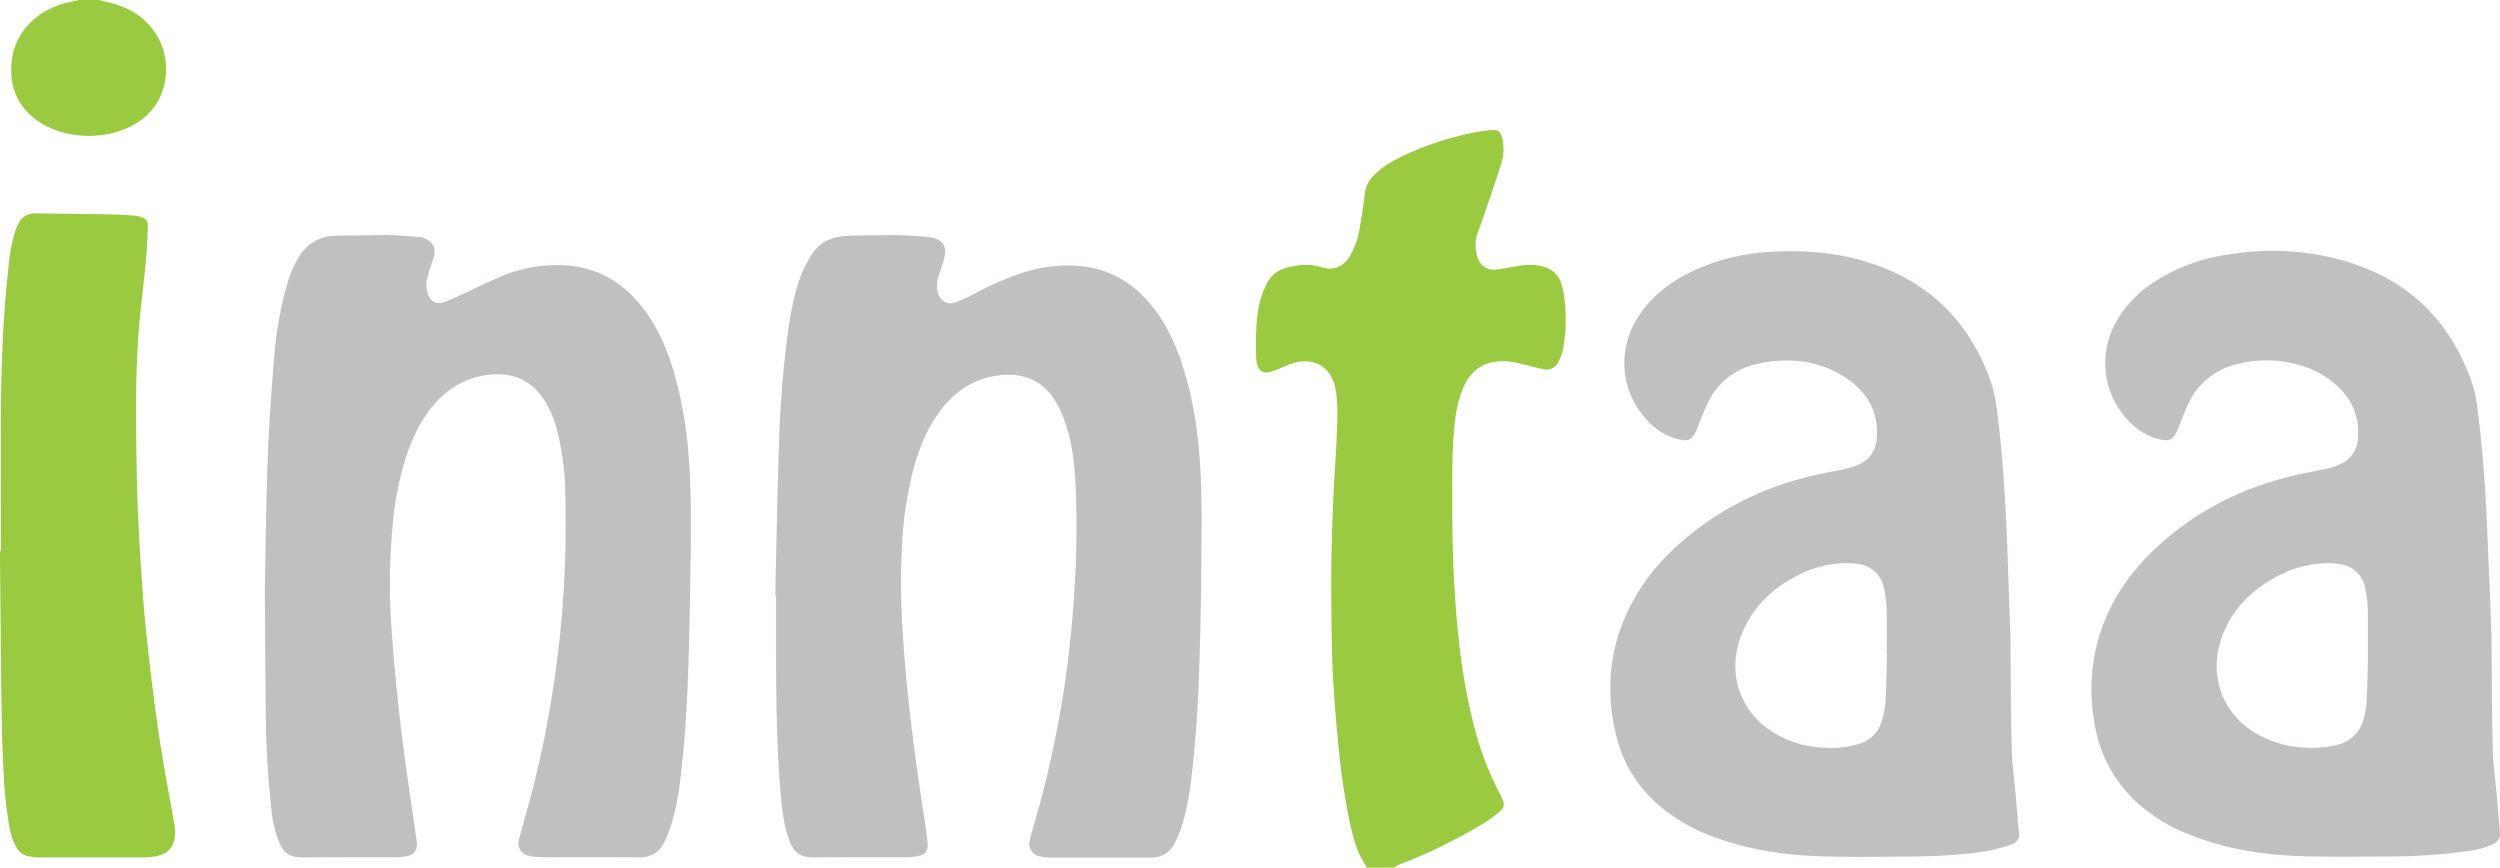 <svg id="Layer_1" data-name="Layer 1" xmlns="http://www.w3.org/2000/svg" viewBox="0 0 945.25 328.08"><defs><style>.cls-1{fill:#99ca3f;}.cls-2{fill:#9aca3f;}.cls-3{fill:#c1bfbf;}</style></defs><path class="cls-1" d="M534.62,328.08c0-.16.07-.36,0-.46-3.88-5.6-5.32-12.1-6.66-18.58a261.36,261.36,0,0,1-4-28c-1.22-12.64-2.19-25.3-2.41-38-.17-10.06-.28-20.13-.17-30.2.1-8.78.46-17.57.84-26.35.28-6.78.88-13.55,1.12-20.34.22-6.05.71-12.13-.25-18.18a15.19,15.19,0,0,0-2.58-6.89c-3.12-4.15-7.47-5-12.23-4.14a33.63,33.63,0,0,0-5.6,2,38.93,38.93,0,0,1-4.69,1.77c-2.4.57-4-.57-4.65-3a10.49,10.49,0,0,1-.39-2.36c-.18-7.11-.25-14.24,1.41-21.22a32.57,32.57,0,0,1,2.84-7.32,11.1,11.1,0,0,1,7.45-5.62c4.2-1.06,8.4-1.59,12.74-.21,4.9,1.57,8.48,0,11.18-4.45a30.69,30.69,0,0,0,3.61-10.85c.73-4.17,1.37-8.35,1.88-12.55a11.22,11.22,0,0,1,3.12-6.57,32.6,32.6,0,0,1,8.5-6.19,109.76,109.76,0,0,1,26.51-9.58,71.77,71.77,0,0,1,9.44-1.57c3-.3,3.81.51,4.45,3.43a18,18,0,0,1-.47,9.24c-2,6.32-4.16,12.57-6.29,18.84q-1.19,3.51-2.54,7a14.32,14.32,0,0,0-.38,8.71c.94,4,3.72,6,7.76,5.44,2.93-.38,5.83-1,8.75-1.44a20.15,20.15,0,0,1,7.85.2,9.64,9.64,0,0,1,7.71,7.07,35.22,35.22,0,0,1,1.2,7.06,62,62,0,0,1-.72,17.42,17.39,17.39,0,0,1-1.64,4.47,5,5,0,0,1-6,2.89c-3-.6-6-1.49-9.06-2.21a23.55,23.55,0,0,0-8.81-.57c-6.15.86-10,4.53-12.34,10.11a47.12,47.12,0,0,0-3,12.55c-1.26,10.74-1,21.54-1,32.32,0,8.63.15,17.27.58,25.88,1,19.72,2.92,39.33,8.08,58.49a113.18,113.18,0,0,0,8.38,22.14c.58,1.14,1.17,2.28,1.69,3.44,1.24,2.75,1.08,3.66-1.3,5.57a57.42,57.42,0,0,1-5.85,4.17,190.19,190.19,0,0,1-31.18,15.24,20.83,20.83,0,0,0-2.46,1.33Z" transform="translate(-17.99 0)"/><path class="cls-2" d="M55.67,0a10.82,10.82,0,0,0,1.49.49c8.55,1.6,15.66,5.43,20.26,13.1,5.67,9.46,5,25.4-8.32,33.28-11.39,6.73-28.37,5.88-38.42-2.33-6.52-5.31-9-12.37-8.34-20.65C23.29,12.17,32,3.79,43.34,1c1.52-.37,3.07-.67,4.6-1Z" transform="translate(-17.99 0)"/><path class="cls-3" d="M118.12,222.77c.35-17.05.47-33,1.07-48.85.47-12.53,1.33-25.06,2.37-37.55a140.9,140.9,0,0,1,5.16-29.45,39.74,39.74,0,0,1,4.3-9.84,16,16,0,0,1,13.24-7.9c3-.18,5.91-.12,8.87-.16,4.07,0,8.15-.22,12.22-.12,3.83.1,7.64.45,11.46.74a5.93,5.93,0,0,1,1.83.54c2.89,1.2,4.15,3.49,3.48,6.53-.33,1.47-.93,2.88-1.36,4.33a34.21,34.21,0,0,0-1.49,5.53,11.09,11.09,0,0,0,.53,4.68,4.54,4.54,0,0,0,5.57,3.19,5.1,5.1,0,0,0,.55-.19c2.26-.77,4.39-1.88,6.57-2.87,5.44-2.48,10.8-5.18,16.34-7.42A53.67,53.67,0,0,1,228,100.25c14-.27,25,5.57,33.38,16.61,5.58,7.36,9.07,15.75,11.62,24.55A155.89,155.89,0,0,1,278.39,173c1.25,16.36.78,32.74.54,49.12-.14,9.51-.33,19-.63,28.52-.45,14.22-1.21,28.42-2.92,42.56a100,100,0,0,1-3.77,19.24,42,42,0,0,1-2.69,6.38c-1.91,3.67-5,5.36-9.2,5.33-9.12-.08-18.23-.07-27.35-.08-3.36,0-6.72.08-10.08,0a19.91,19.91,0,0,1-4-.43,4.91,4.91,0,0,1-4.23-5.51,4.72,4.72,0,0,1,.23-1c1-3.87,2.13-7.7,3.19-11.54a394.41,394.41,0,0,0,10.6-51.82,407.82,407.82,0,0,0,3.64-67.18,100,100,0,0,0-3.3-24.64,38.83,38.83,0,0,0-4.77-10.9c-4.85-7.34-11.79-10.23-20.39-9.4-8.36.81-15.19,4.63-20.74,10.84-5.32,5.95-8.64,13-11.08,20.51a119.74,119.74,0,0,0-4.95,25.09,242.18,242.18,0,0,0-.29,42.15c.9,12.34,2.14,24.67,3.63,37,1.64,13.47,3.74,26.89,5.64,40.33.06.4.11.8.13,1.19.17,2.78-1,4.42-3.76,4.94a25.44,25.44,0,0,1-4.53.41c-11.52,0-23,0-34.55.08-5.3,0-7.69-1.56-9.59-6.59a52.44,52.44,0,0,1-2.71-12.86,372,372,0,0,1-2-38C118.3,251.67,118.21,236.64,118.12,222.77Z" transform="translate(-17.99 0)"/><path class="cls-3" d="M311.12,225.08c.45-19,.78-38,1.4-57,.41-12.69,1.25-25.38,2.82-38,1.06-8.56,2.27-17.13,5.26-25.27A45.5,45.5,0,0,1,325,96.07c2.71-4.22,6.9-6.32,11.85-6.77,2.54-.23,5.11-.26,7.67-.29,4.87-.06,9.75-.16,14.62-.05,3.58.08,7.16.43,10.73.74a7.06,7.06,0,0,1,2.28.72,4.81,4.81,0,0,1,3.17,5.11,20.92,20.92,0,0,1-.84,4c-.56,1.91-1.36,3.76-1.85,5.69a9.68,9.68,0,0,0,.33,6.35c1.11,2.55,3.43,3.75,6.06,2.82a57.16,57.16,0,0,0,7.2-3.2,111.49,111.49,0,0,1,18.64-8.12,54.45,54.45,0,0,1,22.71-2.35,37.76,37.76,0,0,1,23.21,11.85c6.44,6.7,10.56,14.78,13.61,23.44a137.75,137.75,0,0,1,6.42,29.42c1.83,15,1.49,30,1.42,45q-.09,16.89-.56,33.79c-.37,14.3-1,28.6-2.44,42.83-.83,8.35-1.8,16.69-4.24,24.76a43.94,43.94,0,0,1-2.9,7.07c-1.87,3.66-5,5.39-9.16,5.38H415.24a17.36,17.36,0,0,1-4-.47,4.78,4.78,0,0,1-4-5.46c0-.16.06-.31.1-.46a42.93,42.93,0,0,1,1.25-4.87,398.45,398.45,0,0,0,12.13-55.39c1.72-11.94,2.94-23.94,3.59-36a352.61,352.61,0,0,0,.36-38.33c-.44-7.91-1.23-15.79-3.87-23.32a42.88,42.88,0,0,0-4-8.64c-4.75-7.53-11.85-10.38-20.55-9.47-9.85,1-17.32,6.1-23.08,13.93-4.81,6.53-7.73,13.94-9.84,21.69A142.77,142.77,0,0,0,359,207c-.84,15.28,0,30.51,1.32,45.72,1.65,19.11,4.27,38.1,7.2,57,.46,3,.89,6,1.19,9s-.91,4.52-3.84,5a25.84,25.84,0,0,1-4.3.38c-11.59,0-23.19,0-34.78.08-5,0-7.51-1.57-9.32-6.3-1.88-4.89-2.54-10-3.05-15.22-1.7-17.28-1.86-34.62-2-52V225Z" transform="translate(-17.99 0)"/><path class="cls-3" d="M778.12,240c.12,12.91.13,27.69.47,42.47.14,6.05,1,12.09,1.53,18.14.4,4.69.75,9.39,1.23,14.07a4,4,0,0,1-2.93,4.64,60.65,60.65,0,0,1-9.45,2.51c-10.44,1.66-21,2-31.56,2.06s-21.43.23-32.13-.17c-14.11-.53-28-2.78-41.19-8a68.54,68.54,0,0,1-14.17-7.6c-10.63-7.44-17.75-17.37-20.85-30-3.55-14.51-3-28.83,2.55-42.81a76.81,76.81,0,0,1,19.24-27.75c15.4-14.48,33.65-23.54,54.2-28.12,3.89-.87,7.86-1.42,11.72-2.42,8.28-2.13,11.33-6.43,10.86-15-.4-7.53-4-13.38-9.89-17.83-8.28-6.26-17.76-8.5-28-7.74a50.35,50.35,0,0,0-7.33,1.15,26.65,26.65,0,0,0-19.13,15.6c-1.27,2.75-2.28,5.62-3.43,8.43-2,5-3.47,5.65-8.67,4.06a23.56,23.56,0,0,1-10.66-7.06c-11.08-12.24-11.17-29.8-.22-42.87,5.85-7,13.33-11.61,21.67-15a80.35,80.35,0,0,1,26.14-5.59c11.88-.62,23.65.26,35.12,3.68,23.34,7,39,22.07,47.26,44.85,1.9,5.21,2.49,10.73,3.13,16.2,2,17.15,2.88,34.38,3.49,51.63C777.4,220.36,777.71,229.22,778.12,240Zm-46.65,7.12h-.12c0-5.27.11-10.55,0-15.82a47.15,47.15,0,0,0-1-8.78,11.12,11.12,0,0,0-9.51-9.21,21.36,21.36,0,0,0-3.09-.37,40.08,40.08,0,0,0-19.44,4.32c-10,4.9-17.62,12.11-21.8,22.56-5.68,14.18-1,28.89,11.65,36.91a39.11,39.11,0,0,0,20.92,6,34,34,0,0,0,12.06-1.55,12.64,12.64,0,0,0,8.29-8.35,31.84,31.84,0,0,0,1.45-7.48C731.23,259.26,731.29,253.18,731.47,247.08Z" transform="translate(-17.99 0)"/><path class="cls-3" d="M960,239.74c.13,13.23.14,28,.48,42.79.14,6.06,1,12.1,1.54,18.14.41,4.69.75,9.39,1.22,14.08.23,2.3-.91,3.61-2.8,4.51a33.5,33.5,0,0,1-9.68,2.58,223.2,223.2,0,0,1-31.32,2c-10.71.06-21.44.23-32.13-.16-14.2-.52-28.14-2.77-41.43-8.09a62.85,62.85,0,0,1-21.82-14,51.44,51.44,0,0,1-14.22-28.73,70.59,70.59,0,0,1,1.63-31.56c3.93-13.31,11.38-24.41,21.39-33.83C848.22,193,866.49,184,887.05,179.4c3.82-.84,7.68-1.49,11.49-2.37a21.21,21.21,0,0,0,4.7-1.73,10.79,10.79,0,0,0,6.2-9.07,23,23,0,0,0-6.32-18.91,34.58,34.58,0,0,0-16.62-9.54,44.34,44.34,0,0,0-22.3-.19,26.85,26.85,0,0,0-19,15.49c-1.29,2.74-2.31,5.61-3.45,8.42-2.08,5.14-3.48,5.8-8.81,4.16a23.62,23.62,0,0,1-10.47-6.93,31.42,31.42,0,0,1-4.66-36.5,42.75,42.75,0,0,1,15-15.8,68,68,0,0,1,25.53-9.85c16.81-3,33.47-2.2,49.72,3.23,22,7.37,36.54,22.49,44.33,44.19,1.84,5.13,2.39,10.58,3,16,2,17.08,2.86,34.23,3.46,51.4C959.28,220.3,959.6,229.24,960,239.74Zm-46.62,7.5h-.11c0-5.27.11-10.55,0-15.82a47.8,47.8,0,0,0-1-9,11,11,0,0,0-9.37-9.07,23.3,23.3,0,0,0-3.32-.39,40.06,40.06,0,0,0-19.43,4.37c-9.94,4.92-17.62,12.14-21.74,22.62-5.62,14.32-1,30.6,14.72,38.51a40.33,40.33,0,0,0,18,4.27,37.38,37.38,0,0,0,10.69-1.13,13.46,13.46,0,0,0,10-10.24,31.87,31.87,0,0,0,1-6.13C913.12,259.22,913.18,253.23,913.35,247.24Z" transform="translate(-17.99 0)"/><path class="cls-1" d="M18.35,208.4c0-18.3-.1-36.6,0-54.9.09-10.23.39-20.46,1-30.66.48-8.68,1.37-17.35,2.3-26a70.9,70.9,0,0,1,2.05-9.33A13.92,13.92,0,0,1,25,84.43a6.84,6.84,0,0,1,6.69-3.77c9.66.17,19.33.25,29,.43,2.79,0,5.59.27,8.37.46a9.48,9.48,0,0,1,2.1.45c2.06.65,2.81,1.48,2.74,3.65-.16,4.39-.37,8.77-.77,13.14-.63,6.76-1.48,13.49-2.15,20.24-2,20.08-1.63,40.23-1.28,60.35.2,10.94.78,21.88,1.44,32.8.61,9.88,1.35,19.76,2.41,29.6,1.31,12.22,2.82,24.42,4.61,36.58,1.64,11,3.77,22,5.7,33a15,15,0,0,1,0,6.4c-.89,3.41-3.27,5.23-6.55,5.92a24,24,0,0,1-5,.5H32.74a26.44,26.44,0,0,1-3.33-.33A6.65,6.65,0,0,1,24,320a26.44,26.44,0,0,1-2.31-6.51,155.5,155.5,0,0,1-2-15.66c-.56-8.84-.93-17.71-1.06-26.57-.32-20.94-.45-41.87-.65-62.81Z" transform="translate(-17.99 0)"/></svg>